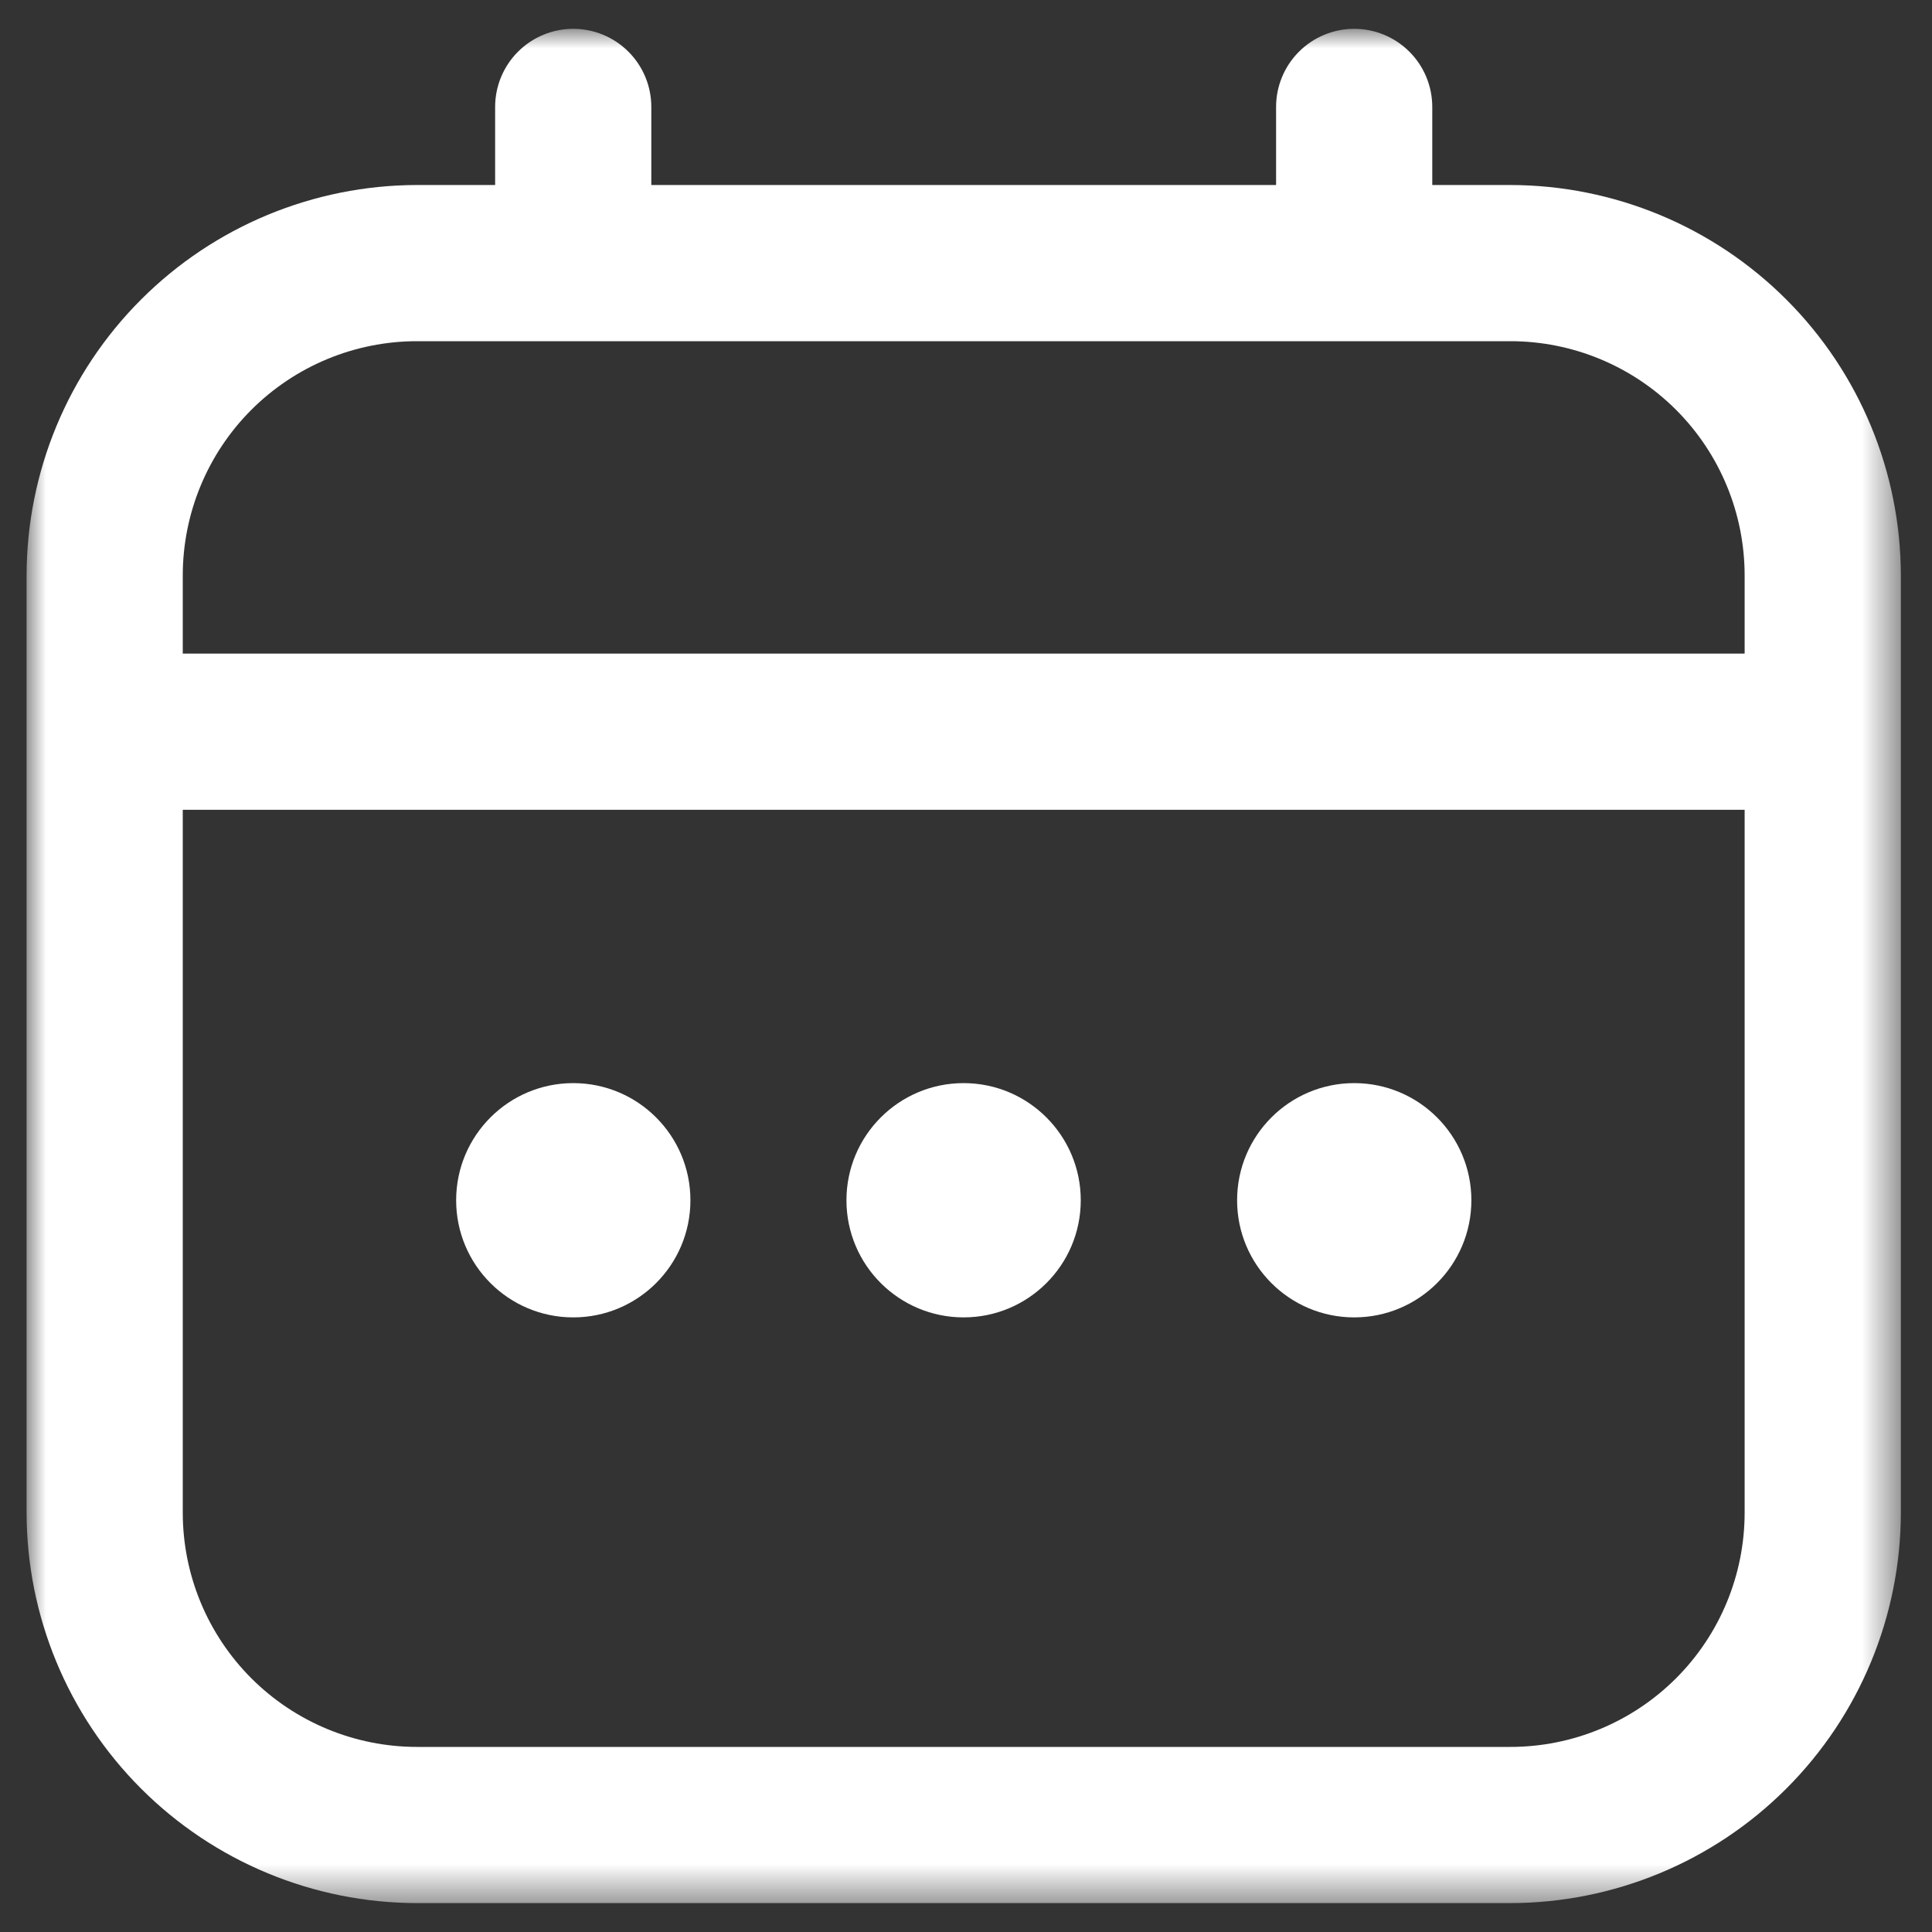 <?xml version="1.0" encoding="UTF-8"?> <svg xmlns="http://www.w3.org/2000/svg" viewBox="0 0 50.00 50.00" data-guides="{&quot;vertical&quot;:[],&quot;horizontal&quot;:[]}"><rect x="0" y="0" width="50.00" height="50.00" fill="#333333" stroke="none"/><defs></defs><mask x="0.688" y="0.746" width="48.506" height="48.506" data-from-defs="true" maskUnits="userSpaceOnUse" maskContentUnits="userSpaceOnUse" id="tSvg117b9b3198e"><path fill="#ffffff" width="48.506" height="48.506" id="tSvg1495566bb31" title="Rectangle 1" fill-opacity="1" stroke="none" stroke-opacity="1" d="M0.688 0.746H49.194V49.252H0.688Z" style="transform-origin: 24.941px 24.999px;"></path></mask><path fill="#ffffff" stroke="none" fill-opacity="1" stroke-width="1" stroke-opacity="1" id="tSvg15079a0917e" title="Path 1" d="M39.088 4.788C38.414 4.788 37.741 4.788 37.067 4.788C37.067 4.115 37.067 3.441 37.067 2.767C37.067 2.231 36.854 1.717 36.475 1.338C36.096 0.959 35.582 0.746 35.046 0.746C34.51 0.746 33.996 0.959 33.617 1.338C33.238 1.717 33.025 2.231 33.025 2.767C33.025 3.441 33.025 4.115 33.025 4.788C27.635 4.788 22.246 4.788 16.856 4.788C16.856 4.115 16.856 3.441 16.856 2.767C16.856 2.231 16.643 1.717 16.264 1.338C15.885 0.959 15.371 0.746 14.835 0.746C14.299 0.746 13.785 0.959 13.406 1.338C13.027 1.717 12.814 2.231 12.814 2.767C12.814 3.441 12.814 4.115 12.814 4.788C12.14 4.788 11.467 4.788 10.793 4.788C8.114 4.792 5.545 5.857 3.651 7.752C1.756 9.646 0.691 12.214 0.688 14.894C0.688 22.978 0.688 31.062 0.688 39.147C0.691 41.826 1.756 44.394 3.651 46.289C5.545 48.183 8.114 49.249 10.793 49.252C20.225 49.252 29.656 49.252 39.088 49.252C41.767 49.249 44.336 48.183 46.23 46.289C48.125 44.394 49.19 41.826 49.194 39.147C49.194 31.062 49.194 22.978 49.194 14.894C49.19 12.214 48.125 9.646 46.23 7.752C44.336 5.857 41.767 4.792 39.088 4.788C39.088 4.788 39.088 4.788 39.088 4.788ZM4.73 14.894C4.73 13.286 5.369 11.743 6.505 10.606C7.643 9.469 9.185 8.83 10.793 8.83C20.225 8.83 29.656 8.83 39.088 8.83C40.696 8.83 42.238 9.469 43.376 10.606C44.513 11.743 45.151 13.286 45.151 14.894C45.151 15.567 45.151 16.241 45.151 16.915C31.677 16.915 18.204 16.915 4.73 16.915C4.73 16.241 4.73 15.567 4.73 14.894ZM39.088 45.21C29.656 45.21 20.225 45.21 10.793 45.21C9.185 45.21 7.643 44.571 6.505 43.434C5.369 42.297 4.73 40.755 4.73 39.147C4.73 33.083 4.73 27.02 4.73 20.957C18.204 20.957 31.677 20.957 45.151 20.957C45.151 27.02 45.151 33.083 45.151 39.147C45.151 40.755 44.513 42.297 43.376 43.434C42.238 44.571 40.696 45.21 39.088 45.21Z" mask="url(#tSvg117b9b3198e)"></path><path fill="#ffffff" stroke="none" fill-opacity="1" stroke-width="1" stroke-opacity="1" id="tSvg5da538401" title="Path 2" d="M24.938 34.094C26.612 34.094 27.97 32.737 27.97 31.063C27.97 29.389 26.612 28.031 24.938 28.031C23.264 28.031 21.906 29.389 21.906 31.063C21.906 32.737 23.264 34.094 24.938 34.094Z" mask="url(#tSvg117b9b3198e)"></path><path fill="#ffffff" stroke="none" fill-opacity="1" stroke-width="1" stroke-opacity="1" id="tSvg136249047ee" title="Path 3" d="M14.836 34.094C16.511 34.094 17.868 32.737 17.868 31.063C17.868 29.389 16.511 28.031 14.836 28.031C13.162 28.031 11.805 29.389 11.805 31.063C11.805 32.737 13.162 34.094 14.836 34.094Z" mask="url(#tSvg117b9b3198e)"></path><path fill="#ffffff" stroke="none" fill-opacity="1" stroke-width="1" stroke-opacity="1" id="tSvg115924e4695" title="Path 4" d="M35.047 34.094C36.722 34.094 38.079 32.737 38.079 31.063C38.079 29.389 36.722 28.031 35.047 28.031C33.373 28.031 32.016 29.389 32.016 31.063C32.016 32.737 33.373 34.094 35.047 34.094Z" mask="url(#tSvg117b9b3198e)"></path></svg> 